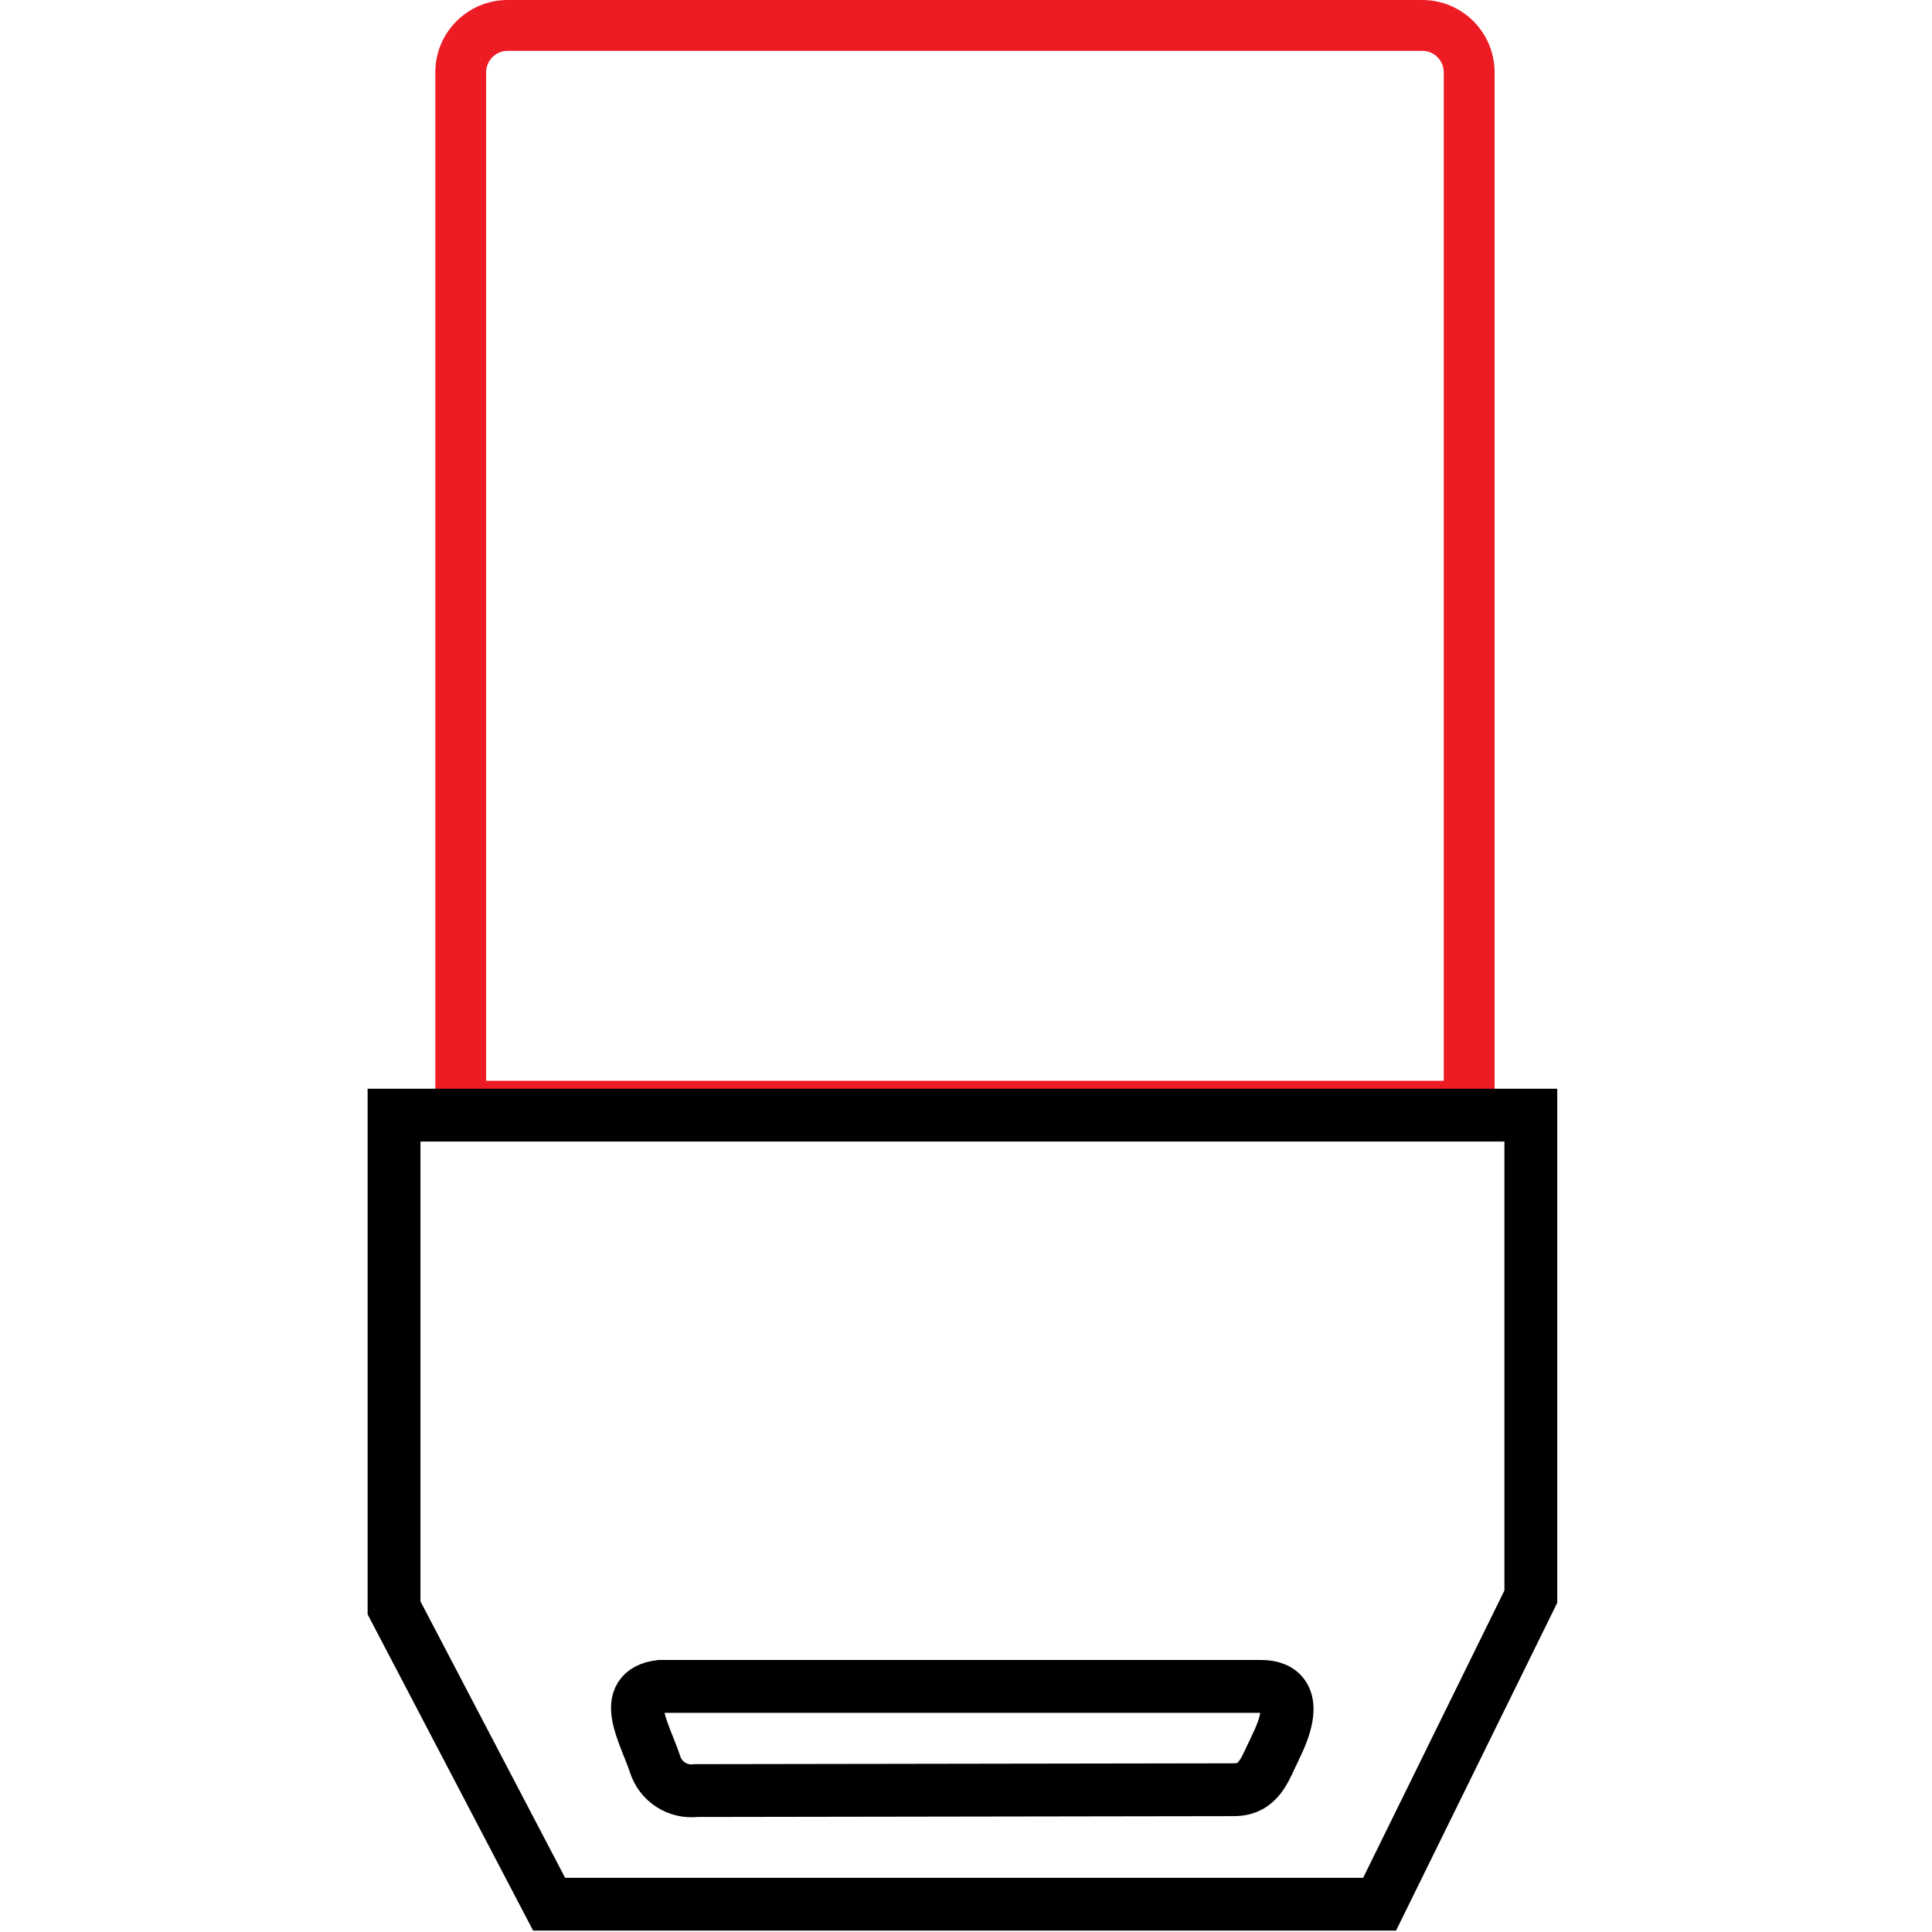 <svg width="64" height="64" viewBox="0 0 64 64" fill="none" xmlns="http://www.w3.org/2000/svg">
<g clip-path="url(#clip0_6320_7792)">
<path d="M16.816 1.684C16.424 1.684 16.104 2.004 16.104 2.396V35.803H47.826V2.396C47.826 2.004 47.507 1.684 47.114 1.684H16.816ZM16.816 0H47.114C48.438 0 49.51 1.073 49.51 2.396V37.487H14.42V2.396C14.42 1.073 15.493 0 16.816 0Z" fill="#ed1c24"/>
<path d="M42.238 57.918C41.895 58.603 41.724 59.287 40.868 59.287L23.053 59.315C22.759 59.35 22.463 59.281 22.215 59.119C21.967 58.958 21.784 58.714 21.697 58.432C21.354 57.404 20.499 56.035 21.865 55.864H41.781C42.407 55.864 43.092 56.207 42.235 57.918M49.085 36.94H13.053V53.262L18.19 63.079H45.701L50.711 52.89V36.94H49.085Z" stroke="black" stroke-width="1.75"/>
</g>
<defs>
<clipPath id="clip0_6320_7792">
<rect width="64" height="64" fill="white"/>
</clipPath>
</defs>
</svg>
